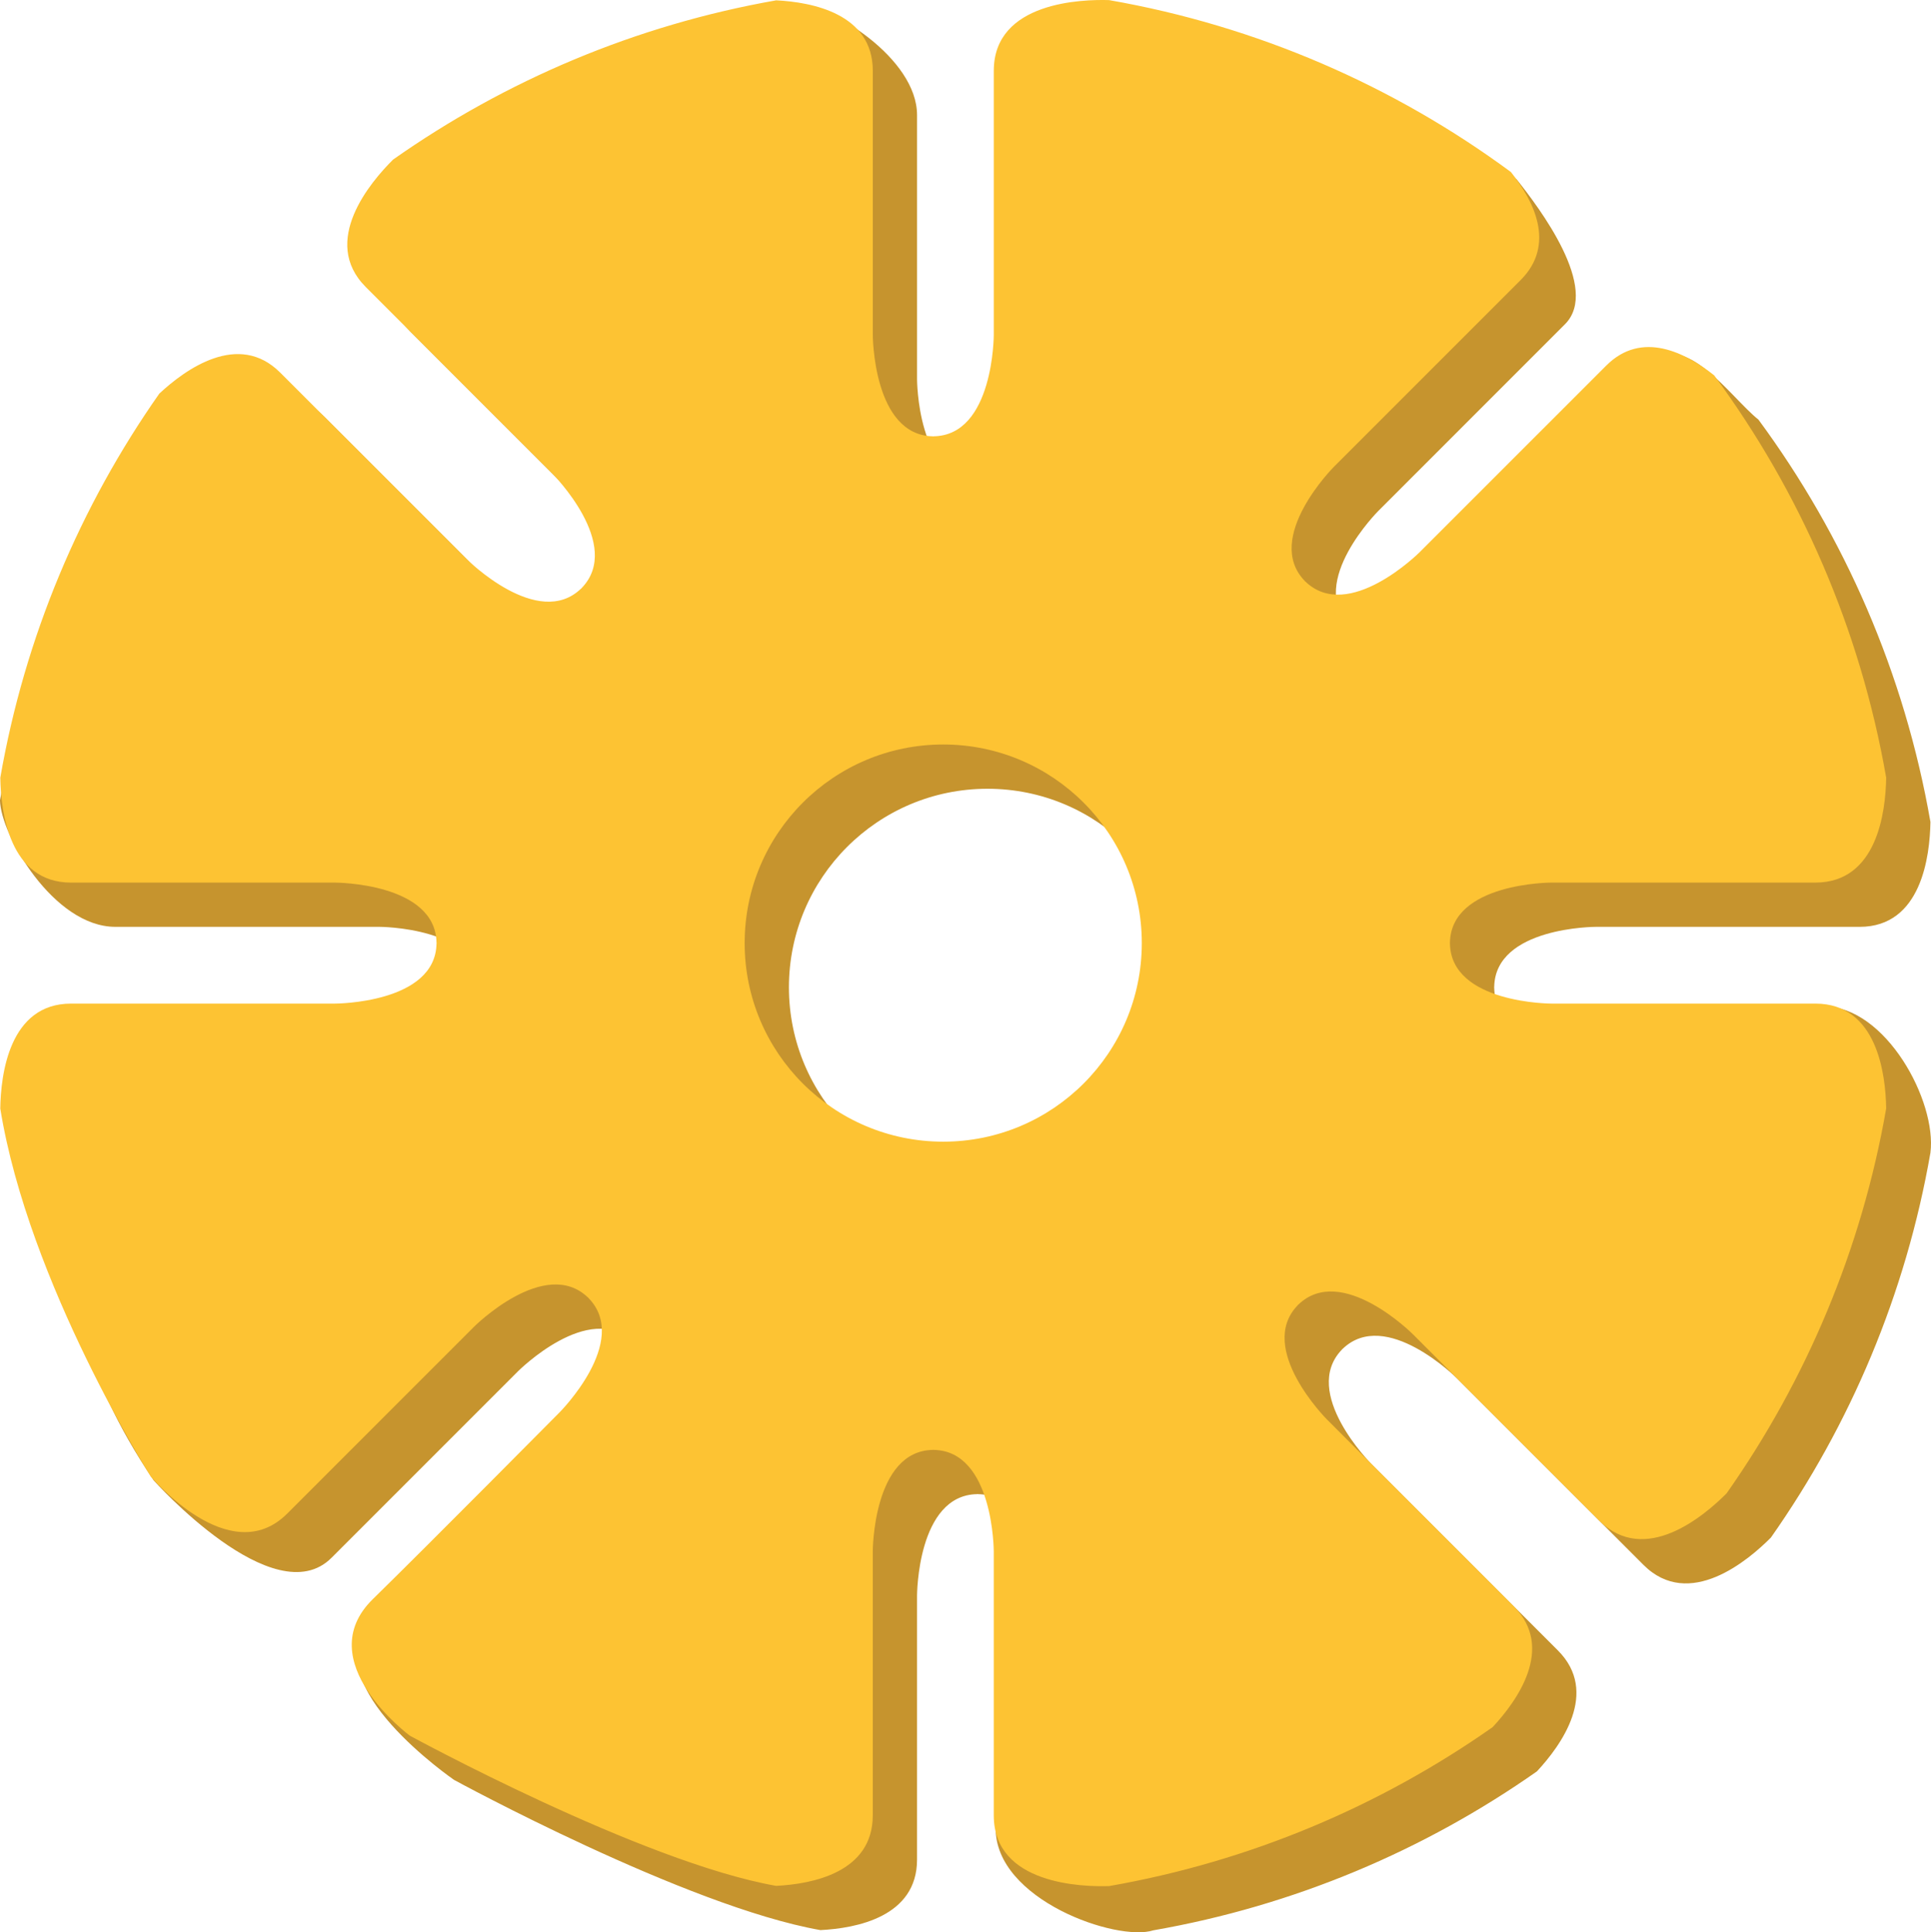 <?xml version="1.0" encoding="utf-8"?>
<!-- Generator: Adobe Illustrator 16.0.3, SVG Export Plug-In . SVG Version: 6.00 Build 0)  -->
<!DOCTYPE svg PUBLIC "-//W3C//DTD SVG 1.1//EN" "http://www.w3.org/Graphics/SVG/1.1/DTD/svg11.dtd">
<svg version="1.1" xmlns="http://www.w3.org/2000/svg" xmlns:xlink="http://www.w3.org/1999/xlink" x="0px" y="0px"
	 width="112.385px" height="112.446px" viewBox="0 0 112.385 112.446" enable-background="new 0 0 112.385 112.446"
	 xml:space="preserve">
<g id="圖層_1">
</g>
<g id="圖層_2">
	<g>
		<g>
			<path fill="#C6942E" d="M106.148,58.563c-4.728,0-13.28,2.416-13.28,2.416s-5.847-0.003-5.904-3.497h-0.005
				c0-0.008,0.002-0.016,0.002-0.024c0-0.008-0.002-0.016-0.002-0.024h0.005c0.057-3.494,5.904-3.497,5.904-3.497s10.637,0,15.365,0
				c3.599,0,4.089-4.131,4.119-6.106c-1.508-8.653-5.002-16.622-10.01-23.411c-1.643-1.31-4.293-5.313-6.371-3.236
				c-3.343,3.343-10.775,13.532-10.775,13.532s-4.137,4.132-6.648,1.702l-0.003,0.004c-0.006-0.006-0.009-0.013-0.016-0.019
				c-0.006-0.006-0.013-0.009-0.019-0.016l0.004-0.003c-2.43-2.511,1.702-6.648,1.702-6.648s7.521-7.521,10.864-10.865
				c2.077-2.077-1.504-6.792-2.813-8.435c-6.784-5.003-12.499-6.342-21.142-7.852c-1.527-0.049-6.71,0.082-6.71,4.114
				c0,4.728,0,15.365,0,15.365s-0.003,5.847-3.497,5.904v0.005c-0.008,0-0.016-0.002-0.024-0.003c-0.008,0-0.016,0.003-0.024,0.003
				v-0.005c-3.494-0.057-3.497-5.904-3.497-5.904s0-10.637,0-15.365c0-3.326-5.051-6.429-7.146-6.535
				c-8.189,1.442-14.235,7.1-20.773,11.701c-1.311,1.3-4.249,4.755-1.588,7.416c3.343,3.343,10.865,10.865,10.865,10.865
				s4.132,4.137,1.702,6.647l0.004,0.004c-0.006,0.006-0.013,0.009-0.019,0.015c-0.006,0.006-0.009,0.013-0.016,0.02l-0.004-0.004
				c-2.511,2.43-6.647-1.702-6.647-1.702s-7.521-7.521-10.864-10.864c-2.433-2.433-5.529-0.186-7.036,1.22
				C7.246,32.034,1.431,38.37,0,46.578c0.03,1.976,3.112,7.358,6.712,7.358c4.728,0,15.364,0,15.364,0s5.847,0.003,5.904,3.497
				h0.005c0,0.009-0.002,0.016-0.002,0.024c0,0.009,0.002,0.016,0.002,0.024H27.98c-0.057,3.494-5.904,3.497-5.904,3.497
				s-10.637,0-15.364,0c-3.6,0-4.089,4.132-4.119,6.107c1.37,7.857,2.056,12.701,6.348,19.06c0,0,7.01,7.854,10.353,4.51
				c3.343-3.343,10.864-10.864,10.864-10.864s4.137-4.132,6.648-1.702l0.003-0.004c0.006,0.006,0.009,0.013,0.016,0.019
				c0.006,0.006,0.013,0.01,0.019,0.016l-0.004,0.003c2.43,2.511-1.702,6.648-1.702,6.648s-10.156,6.532-13.499,9.875
				c-3.343,3.343,4.789,8.933,4.789,8.933s13.5,7.364,21.321,8.741c2.095-0.106,5.624-0.775,5.624-4.102c0-4.728,0-15.364,0-15.364
				s0.003-5.847,3.497-5.904v-0.005c0.008,0,0.016,0.002,0.024,0.002c0.009,0,0.016-0.002,0.024-0.002v0.005
				c3.494,0.057,3.497,5.904,3.497,5.904s-2.426,8.8-2.466,13.528c-0.035,4.174,7.062,6.634,9.176,5.951
				c8.199-1.433,15.778-4.653,22.326-9.251c1.405-1.507,3.652-4.604,1.22-7.036c-3.343-3.343-10.865-10.864-10.865-10.864
				s-4.132-4.137-1.702-6.648l-0.004-0.003c0.006-0.006,0.013-0.01,0.02-0.016c0.006-0.006,0.009-0.013,0.015-0.019l0.004,0.003
				c2.511-2.43,6.647,1.703,6.647,1.703s7.521,7.521,10.864,10.864c2.661,2.661,6.117-0.278,7.417-1.588
				c4.618-6.564,7.851-14.167,9.285-22.392C112.735,64.08,109.748,58.563,106.148,58.563z M57.473,69.014
				c-6.383,0-11.557-5.174-11.557-11.557c0-6.382,5.174-11.556,11.557-11.556c6.382,0,11.556,5.174,11.556,11.556
				C69.029,63.84,63.855,69.014,57.473,69.014z"/>
		</g>
		<g>
			<path fill="#FDC333" d="M105.657,58.403c-4.728,0-15.365,0-15.365,0s-5.847-0.003-5.904-3.497h-0.005
				c0-0.009,0.003-0.016,0.003-0.024c0-0.009-0.003-0.016-0.003-0.024h0.005c0.057-3.494,5.904-3.497,5.904-3.497s10.637,0,15.365,0
				c3.599,0,4.089-4.131,4.119-6.107c-1.508-8.653-5.001-16.621-10.01-23.411c-1.643-1.31-4.205-2.646-6.282-0.568
				C90.141,24.617,82.62,32.138,82.62,32.138s-4.137,4.132-6.647,1.702l-0.004,0.004c-0.006-0.006-0.009-0.013-0.015-0.019
				c-0.006-0.006-0.013-0.009-0.02-0.016l0.004-0.003c-2.43-2.511,1.702-6.648,1.702-6.648s7.522-7.521,10.865-10.864
				c2.077-2.077,0.741-4.639-0.568-6.282C81.152,5.008,73.192,1.517,64.549,0.006c-1.527-0.049-6.71,0.082-6.71,4.114
				c0,4.728,0,15.365,0,15.365s-0.003,5.847-3.497,5.904v0.005c-0.009,0-0.016-0.002-0.024-0.002c-0.009,0-0.016,0.002-0.024,0.002
				V25.39c-3.494-0.058-3.497-5.904-3.497-5.904s0-10.637,0-15.365c0-3.326-3.528-3.996-5.624-4.102
				c-8.189,1.442-15.758,4.667-22.296,9.268c-1.31,1.3-4.249,4.755-1.588,7.417c3.343,3.343,10.864,10.864,10.864,10.864
				s4.132,4.137,1.703,6.648l0.003,0.003c-0.006,0.006-0.013,0.009-0.019,0.015c-0.006,0.006-0.009,0.013-0.016,0.02l-0.003-0.004
				c-2.511,2.43-6.648-1.702-6.648-1.702s-7.521-7.521-10.864-10.864c-2.433-2.433-5.529-0.185-7.036,1.22
				c-4.603,6.555-7.825,14.142-9.256,22.351c0.03,1.976,0.52,6.107,4.119,6.107c4.728,0,15.365,0,15.365,0s5.847,0.003,5.904,3.497
				h0.005c0,0.008-0.002,0.016-0.002,0.024c0,0.008,0.002,0.016,0.002,0.024h-0.005C25.348,58.4,19.5,58.403,19.5,58.403
				s-10.637,0-15.365,0c-3.599,0-4.089,4.132-4.119,6.107c1.648,10.198,8.758,21.416,8.758,21.416s4.601,5.498,7.943,2.155
				c3.343-3.343,10.864-10.865,10.864-10.865s4.137-4.132,6.648-1.702l0.003-0.003c0.006,0.006,0.01,0.013,0.016,0.019
				c0.006,0.006,0.013,0.01,0.019,0.016l-0.003,0.004c2.43,2.511-1.703,6.647-1.703,6.647s-7.486,7.557-10.864,10.864
				c-3.697,3.62,2.154,7.943,2.154,7.943s13.5,7.364,21.321,8.741c2.095-0.106,5.624-0.775,5.624-4.102c0-4.728,0-15.364,0-15.364
				s0.003-5.847,3.497-5.904v-0.005c0.008,0,0.016,0.002,0.024,0.003c0.008,0,0.016-0.003,0.024-0.003v0.005
				c3.494,0.057,3.497,5.904,3.497,5.904s0,10.637,0,15.364c0,4.034,5.184,4.164,6.71,4.115c8.199-1.433,15.778-4.653,22.326-9.251
				c1.405-1.507,3.653-4.604,1.22-7.037C84.752,90.126,77.23,82.605,77.23,82.605s-4.132-4.137-1.702-6.647l-0.003-0.004
				c0.006-0.006,0.013-0.009,0.019-0.016c0.006-0.006,0.009-0.013,0.015-0.019l0.004,0.003c2.511-2.43,6.647,1.702,6.647,1.702
				s7.521,7.521,10.865,10.865c2.661,2.661,6.116-0.278,7.416-1.588c4.618-6.564,7.852-14.166,9.285-22.392
				C109.747,62.534,109.256,58.403,105.657,58.403z M54.896,66.438c-6.382,0-11.557-5.174-11.557-11.556
				c0-6.383,5.174-11.557,11.557-11.557s11.557,5.174,11.557,11.557C66.453,61.264,61.279,66.438,54.896,66.438z"/>
		</g>
	</g>
</g>
</svg>
